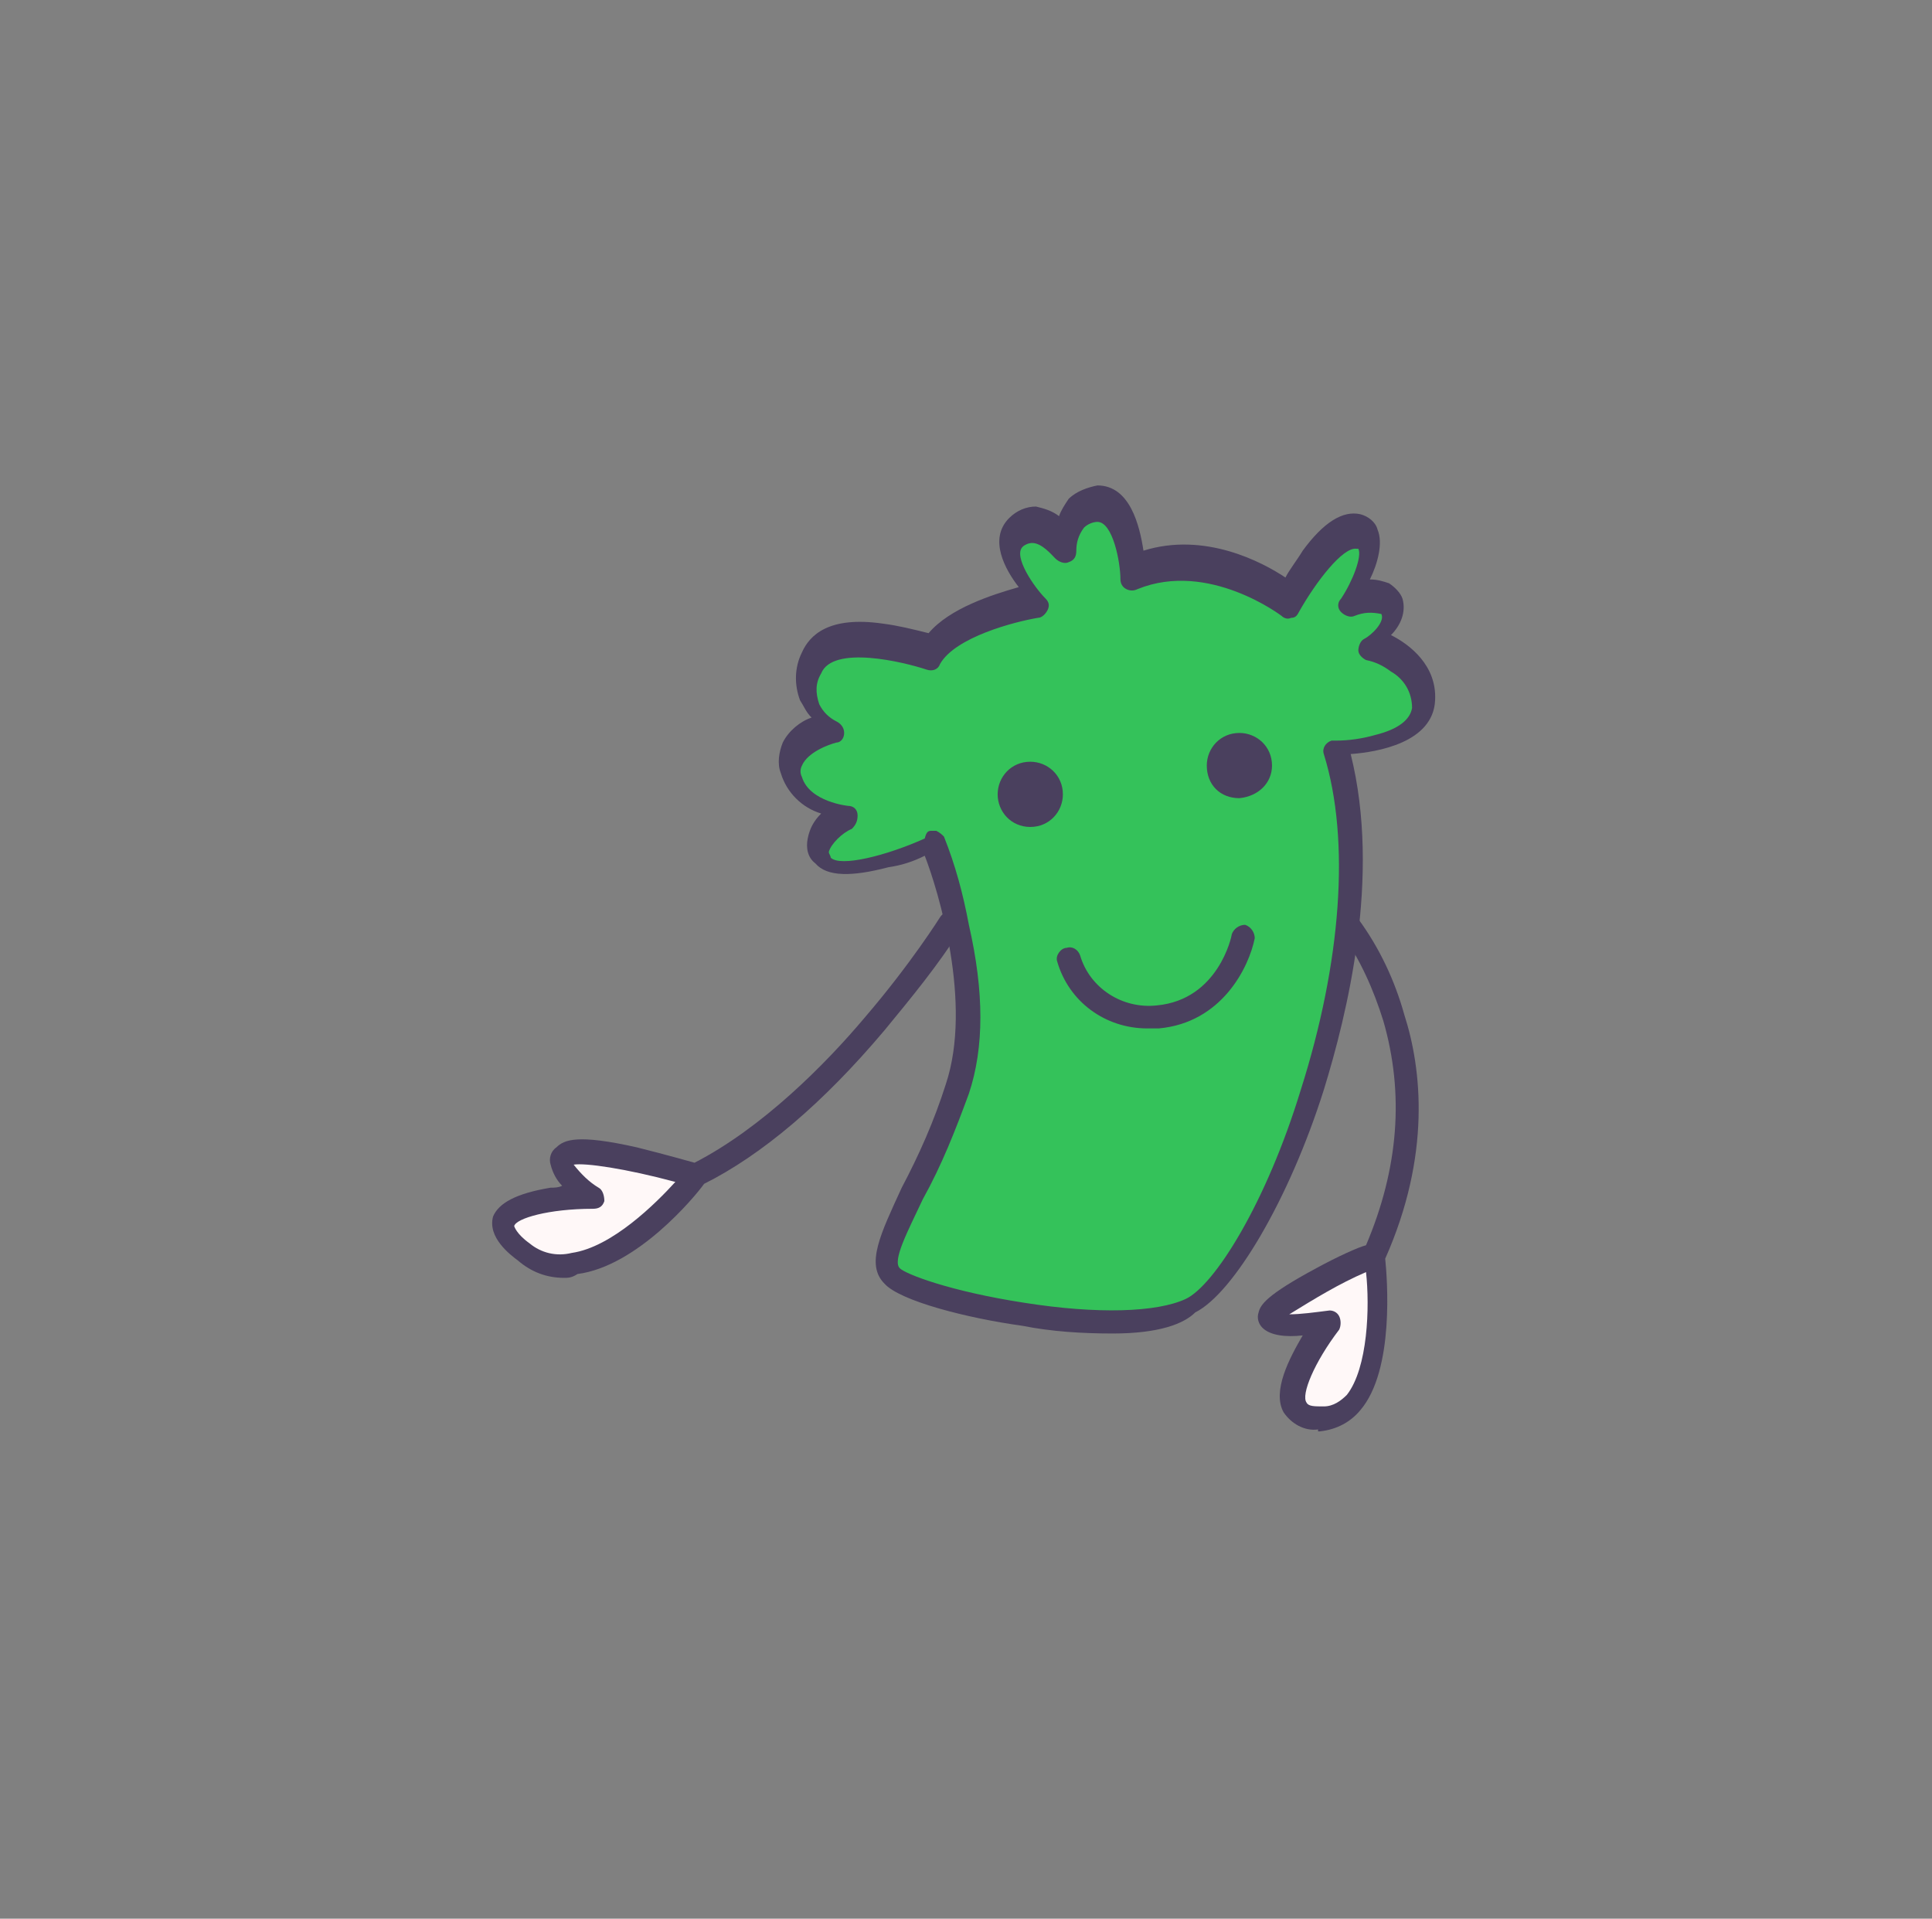 <?xml version="1.0" encoding="UTF-8"?> <svg xmlns="http://www.w3.org/2000/svg" xmlns:xlink="http://www.w3.org/1999/xlink" version="1.1" id="Слой_1" x="0px" y="0px" viewBox="0 0 100.7 100" style="enable-background:new 0 0 100.7 100;" xml:space="preserve"><rect x="0" y="0" width="100.7" height="100" fill="#808080" stroke="none"/> <style type="text/css"> .st0{fill-rule:evenodd;clip-rule:evenodd;fill:#34C25A;} .st1{fill-rule:evenodd;clip-rule:evenodd;fill:#FFF8F8;} .st2{fill:#4A405E;} .st3{fill-rule:evenodd;clip-rule:evenodd;fill:#4A405E;} </style> <g id="Layer_2"> <g id="Layer_2-2"> <path class="st0" d="M48.6,34.3c-0.9-0.4-1.8-0.7-2.8-0.8c-1.6-0.2-3.4-0.1-3.7,1.9c0,0.5,0,1.4,0.3,1.9c0.2,0.2,0.9,0.3,0.8,0.7 c0,0.1-0.8,0.3-1,0.4c-0.8,0.3-1.4,1.1-1.3,2c0.1,0.7,1.3,1.3,1.9,1.5c0.1,0,1.1,0.2,1.1,0.3c0,0.2-0.8,0.7-0.9,0.8 c-1,0.6-0.3,1.8,0.5,2.1c0.9,0.4,2.4-0.3,3.3-0.6c0.3-0.1,1.1-0.4,1.3-0.3c0.4,0.3,0.7,0.7,0.9,1.2c0.3,1,0.6,2,0.7,3 c0.7,3.2,1.1,6.7-0.1,9.9c-0.4,0.9-0.8,1.7-1.4,2.5c-0.3,0.4-0.9,0.8-1.1,1.2c-0.2,0.5-0.3,1.1-0.6,1.6c-0.3,0.5-0.5,1.1-0.5,1.7 c0.1,2.1,2.4,2.1,3.9,2.4c3.5,0.8,8.4,1.8,11.8,0.4c0.4-0.1,0.4-0.4,0.7-0.6c1.3-1,2-2.4,2.7-3.8c2.9-5.1,4.6-10.8,5-16.7 c0.1-2.1-0.3-4.3-0.3-6.3c0-0.4-0.1-0.8-0.2-1.2c0-0.2-0.4-0.4-0.2-0.6c0,0,0.2,0.1,0.2,0.2c0.2,0.1,0.3,0.1,0.5,0 c0.2,0,0.4-0.2,0.6-0.3c0.7-0.2,1.7-0.1,2.3-0.5c0.4-0.3,1.1-0.6,1.2-1c0.1-0.4-0.4-0.9-0.4-1.3c0.1-0.8-1.3-1.9-2-2.2 c-0.1,0-0.3,0-0.4-0.1c-0.2-0.4,1.4-1.2,0.8-1.9c-0.4-0.4-0.9-0.6-1.5-0.7c-0.1,0-0.5,0.1-0.5,0c0.1-0.3,0.2-0.6,0.3-0.8 c0.3-0.6,1.2-2.9-0.3-2.9c-0.7,0-2.5,2.7-3,3.3c-0.1,0.1-0.5,1-0.7,1c-0.1,0,0-0.3-0.1-0.4c-0.1-0.1-0.3-0.2-0.4-0.3 c-0.3-0.1-0.5-0.4-0.7-0.5c-0.2-0.1-0.5-0.1-0.8-0.2c-0.7-0.3-1.4-0.6-2.2-0.7c-0.7-0.2-1.4-0.2-2.1,0c-0.5,0.2-1,0.5-1.5,0.3 c-0.5-0.3-0.2-0.8-0.2-1.3c0-1-0.6-2.3-1.7-2.4c-0.1,0-0.2,0.1-0.3,0.2c-0.5,0.3-0.8,0.7-1,1.2c-0.1,0.2,0,0.6-0.2,0.7 c-0.1,0.1-0.5-0.7-0.6-0.8c-1.3-0.8-2.1-0.2-2.3,1.2c-0.1,0.9,0.4,1.6,1.1,2.2c0.1,0.1,0.5,0.5,0.4,0.7c-0.1,0.1-0.6,0-0.8,0 c-0.7,0.1-1.3,0.2-2,0.4c-0.7,0.3-1.3,0.7-1.9,1.2C49.1,33.7,49,34.5,48.6,34.3z"></path> <path class="st1" d="M35.5,61.4c0,0-0.7-0.4-1.2-0.6c-1.3-0.5-2.7-0.7-4-0.7c-0.3,0-1.2,0.4-0.9,0.8c0.3,0.3,0.8,0.5,1.1,0.8 c0.1,0.1,0.4,0.5,0.2,0.6c-0.3,0.2-0.9,0-1.2,0c-0.8,0-3.5,0.6-3.2,1.8c0.2,0.6,0.9,0.9,1.4,1.1c1.6,0.7,2.9,0.9,4.5-0.1 c1-0.7,2-1.5,2.7-2.5c0.2-0.3,0.4-0.6,0.5-0.9C35.5,61.5,35.3,61.3,35.5,61.4z"></path> <path class="st1" d="M71.2,65.6c0,0,0.1-0.1,0.1-0.1C71.3,65.5,71.2,65.6,71.2,65.6c-0.5,0.3-1,0.5-1.5,0.8c-1,0.6-2.2,1-3,2 c-0.8,1.1,1.7,0.7,2.1,0.7c0,0,0.1,0,0.1,0.1c0,0.3-0.6,0.6-0.8,0.9c-0.5,0.9-1.4,2.9-0.1,3.5c1.1,0.5,2.8-0.4,3.2-1.5 c0.2-0.8,0.2-1.5,0.3-2.3c0.2-0.9,0.2-1.9,0-2.8c-0.1-0.3-0.2-0.6-0.4-0.9c0,0,0-0.5,0-0.5C70.8,65.7,71.2,65.7,71.2,65.6z"></path> <path class="st2" d="M58,69.5c-1.6,0-3.2-0.1-4.7-0.4c-2.9-0.4-6.4-1.3-7.2-2.2c-1-1-0.2-2.6,0.9-5c0.9-1.7,1.7-3.5,2.3-5.4 c1.4-4.2-0.4-10.1-1.1-11.9c-0.6,0.3-1.2,0.5-1.9,0.6c-1.9,0.5-3.2,0.5-3.8-0.2c-0.4-0.3-0.5-0.8-0.4-1.3c0.1-0.5,0.3-0.9,0.7-1.3 c-1-0.3-1.8-1.1-2.1-2.1c-0.2-0.5-0.1-1.1,0.1-1.6c0.3-0.6,0.9-1.1,1.5-1.3c-0.3-0.3-0.4-0.6-0.6-0.9c-0.3-0.8-0.3-1.7,0.1-2.5 c0.4-0.9,1.4-1.9,4.2-1.5c0.8,0.1,1.6,0.3,2.4,0.5c1.1-1.3,3.3-2,4.7-2.4c-0.7-0.9-1.6-2.5-0.5-3.6c0.4-0.4,0.9-0.6,1.4-0.6 c0.4,0.1,0.8,0.2,1.2,0.5c0.1-0.3,0.3-0.6,0.5-0.9c0.4-0.4,1-0.6,1.5-0.7c1.7,0,2.2,2.1,2.4,3.4c3.2-1,6.2,0.6,7.4,1.4 c0.2-0.4,0.6-0.9,0.9-1.4c1.1-1.5,2.1-2.1,3-1.9c0.4,0.1,0.8,0.4,0.9,0.8c0.3,0.7,0,1.8-0.4,2.6c0.4,0,0.7,0.1,1,0.2 c0.3,0.2,0.6,0.5,0.7,0.8c0.2,0.7-0.1,1.4-0.6,1.9c1,0.5,2.4,1.6,2.3,3.4c-0.1,2.2-3,2.7-4.4,2.8c1.6,6.4-0.2,13.6-1.4,17.5 c-1.8,5.7-4.7,10.6-6.7,11.6C61.7,69,60.4,69.5,58,69.5z M48.6,43.3c0.1,0,0.2,0,0.2,0c0.2,0.1,0.3,0.2,0.4,0.3 c0.6,1.5,1,3,1.3,4.6c0.8,3.5,0.8,6.4,0,8.8c-0.7,1.9-1.4,3.7-2.4,5.5c-0.8,1.7-1.6,3.2-1.2,3.6c0.3,0.3,2.6,1.2,6.5,1.8 c3.8,0.6,6.9,0.5,8.4-0.2s4.2-5,6-10.9c2.1-6.6,2.6-13,1.2-17.5c-0.1-0.3,0.1-0.6,0.4-0.7c0.1,0,0.1,0,0.2,0l0,0 c0.7,0,1.4-0.1,2.1-0.3c1.2-0.3,1.8-0.8,1.9-1.4c0-0.8-0.4-1.5-1.1-1.9c-0.4-0.3-0.8-0.5-1.3-0.6c-0.2-0.1-0.4-0.3-0.4-0.5 c0-0.2,0.1-0.5,0.3-0.6c0.4-0.2,1.1-0.9,0.9-1.3c0,0,0,0,0,0c-0.5-0.1-0.9-0.1-1.4,0.1c-0.2,0.1-0.5,0-0.7-0.2 c-0.2-0.2-0.2-0.5,0-0.7c0.6-0.9,1.1-2.2,0.9-2.6c0,0,0,0-0.1,0c-0.7-0.1-2.1,1.7-3,3.3c-0.1,0.2-0.2,0.3-0.4,0.3 c-0.2,0.1-0.4,0-0.5-0.1c0,0-3.8-2.9-7.5-1.4c-0.2,0.1-0.4,0.1-0.6,0c-0.2-0.1-0.3-0.3-0.3-0.5c0-0.9-0.4-3-1.2-3l0,0 c-0.2,0-0.5,0.1-0.7,0.3c-0.3,0.4-0.4,0.8-0.4,1.2c0,0.3-0.1,0.5-0.4,0.6c-0.2,0.1-0.5,0-0.7-0.2c-0.2-0.2-0.7-0.8-1.2-0.8 c-0.2,0-0.4,0.1-0.5,0.2c-0.5,0.5,0.6,2.1,1.2,2.7c0.2,0.2,0.2,0.4,0.1,0.6c-0.1,0.2-0.3,0.4-0.5,0.4c-1.2,0.2-4.3,1-5.1,2.4 c-0.1,0.3-0.4,0.4-0.7,0.3c-1.2-0.4-4.9-1.3-5.5,0.2c-0.3,0.5-0.3,1-0.1,1.6c0.2,0.4,0.5,0.7,0.9,0.9c0.2,0.1,0.4,0.3,0.4,0.6 c0,0.3-0.2,0.5-0.4,0.5c-0.4,0.1-1.5,0.5-1.8,1.2c-0.1,0.2-0.1,0.4,0,0.6c0.4,1.3,2.4,1.5,2.4,1.5c0.3,0,0.5,0.2,0.5,0.5 c0,0.3-0.1,0.5-0.3,0.7c-0.5,0.2-1.1,0.8-1.2,1.2c0,0.1,0.1,0.2,0.1,0.3c0.5,0.5,2.9-0.1,4.9-1C48.3,43.3,48.4,43.3,48.6,43.3z"></path> <path class="st2" d="M29.4,66.6c-0.9,0-1.7-0.3-2.4-0.9c-0.4-0.3-1.6-1.2-1.3-2.3c0.3-0.7,1.2-1.2,3-1.5c0.2,0,0.4,0,0.6-0.1 c-0.3-0.3-0.5-0.7-0.6-1.1c-0.1-0.3,0-0.7,0.3-0.9c0.4-0.4,1.1-0.7,4.2,0c1.6,0.4,3,0.8,3,0.8h0c3.5-1.8,6.8-5.1,8.9-7.6 c2.4-2.8,3.9-5.2,3.9-5.2c0.2-0.3,0.6-0.4,0.9-0.2c0.3,0.2,0.4,0.5,0.2,0.8c-1.2,1.9-2.6,3.6-4,5.3c-3.2,3.8-6.4,6.5-9.4,8 c-0.5,0.7-3.5,4.3-6.6,4.7C29.8,66.6,29.6,66.6,29.4,66.6z M29.9,60.7c0.4,0.5,0.8,0.9,1.3,1.2c0.2,0.1,0.3,0.4,0.3,0.7 c-0.1,0.3-0.3,0.4-0.6,0.4c-2.3,0-4,0.5-4.1,0.9c0,0,0.1,0.4,0.8,0.9c0.6,0.5,1.4,0.7,2.2,0.5c2.1-0.3,4.4-2.6,5.4-3.7 C32.6,60.9,30.5,60.6,29.9,60.7L29.9,60.7z"></path> <path class="st2" d="M68.7,74.5c-0.7,0.1-1.4-0.3-1.8-0.9c-0.6-1.1,0.3-2.8,1-4c-0.9,0.1-1.7,0-2.1-0.4c-0.2-0.2-0.3-0.5-0.2-0.8 c0.1-0.4,0.4-0.9,3-2.3c1.1-0.6,2.2-1.1,2.6-1.2c1.7-4,2-7.9,0.9-11.7c-0.5-1.6-1.2-3.2-2.2-4.6c-0.2-0.3-0.1-0.7,0.1-0.8 c0.2-0.2,0.6-0.1,0.8,0.1c1.1,1.5,1.9,3.2,2.4,5c0.9,2.8,1.4,7.3-1,12.7c0.1,1,0.5,5.8-1.3,7.9c-0.5,0.6-1.2,1-2.1,1.1H68.7z M69.3,68.3c0.2,0,0.4,0.1,0.5,0.3c0.1,0.2,0.1,0.5,0,0.7c-1.3,1.7-2,3.4-1.7,3.8c0.1,0.2,0.4,0.2,0.9,0.2c0.5,0,0.9-0.3,1.2-0.6 c1.1-1.4,1.2-4.6,1-6.4c-1.4,0.6-2.7,1.4-4,2.2C67.8,68.5,68.5,68.4,69.3,68.3C69.2,68.3,69.2,68.3,69.3,68.3z"></path> <path class="st2" d="M59.8,53.6c-2.2,0-4.1-1.4-4.7-3.5c-0.1-0.3,0.2-0.7,0.5-0.7c0.3-0.1,0.6,0.1,0.7,0.4c0.5,1.7,2.2,2.8,4,2.6 c3.2-0.3,3.9-3.6,3.9-3.7c0.1-0.3,0.4-0.5,0.7-0.5c0.3,0.1,0.5,0.4,0.5,0.7c-0.3,1.5-1.7,4.4-5,4.7C60.2,53.6,60,53.6,59.8,53.6z"></path> <path class="st3" d="M52,41.4c0-0.9,0.7-1.7,1.7-1.7c0.9,0,1.7,0.7,1.7,1.7c0,0.9-0.7,1.7-1.7,1.7c0,0,0,0,0,0 C52.7,43.1,52,42.3,52,41.4z"></path> <path class="st3" d="M62.9,39.9c0-0.9,0.7-1.7,1.7-1.7c0.9,0,1.7,0.7,1.7,1.7c0,0.9-0.7,1.6-1.7,1.7 C63.6,41.6,62.9,40.9,62.9,39.9C62.9,40,62.9,39.9,62.9,39.9z"></path> </g> </g> </svg> 